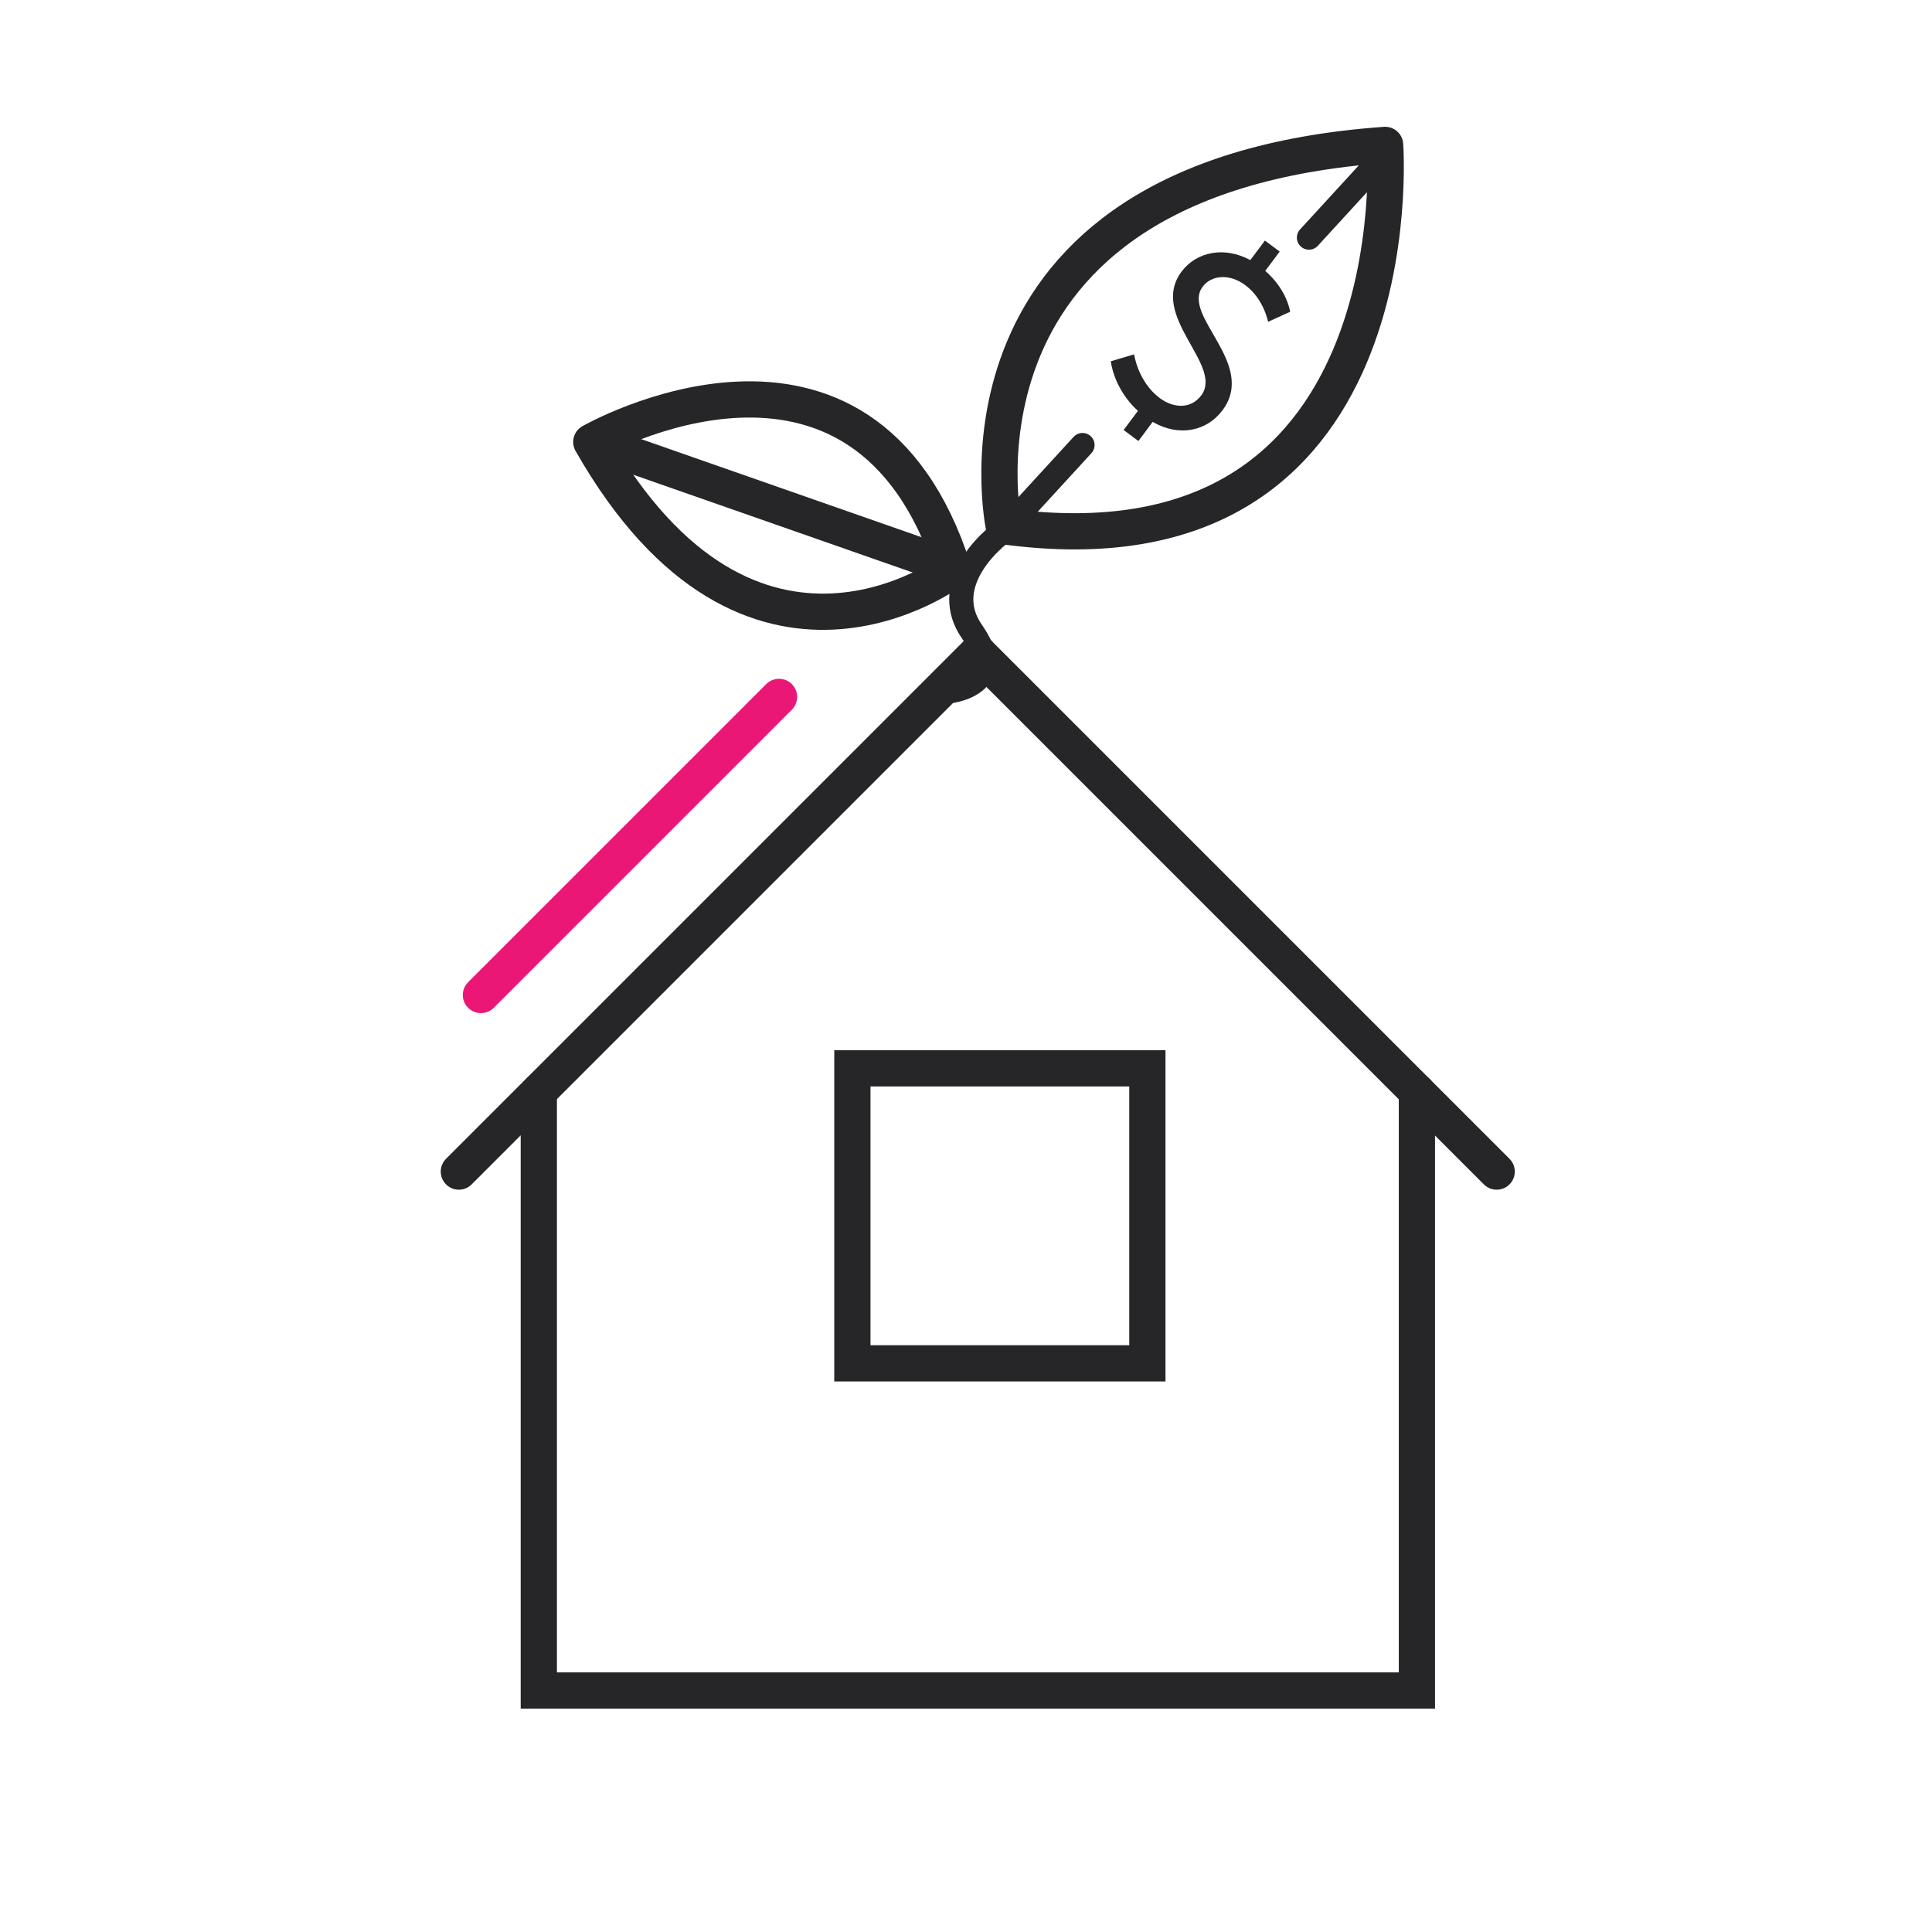 <svg width="80" height="80" viewBox="0 0 80 80" fill="none" xmlns="http://www.w3.org/2000/svg">
<path d="M58.671 45.209V70H22.311V45.209" stroke="#262629" stroke-width="1.5" stroke-miterlimit="10" stroke-linecap="round"/>
<path d="M40.486 27.027L19 48.513" stroke="#262629" stroke-width="1.5" stroke-miterlimit="10" stroke-linecap="round"/>
<path d="M40.488 27.027L61.974 48.513" stroke="#262629" stroke-width="1.5" stroke-miterlimit="10" stroke-linecap="round"/>
<path d="M32.258 28.857L19.914 41.201" stroke="#EA1777" stroke-width="1.5" stroke-linecap="round"/>
<path d="M57.355 6C57.355 6 58.702 24.145 41.564 21.79C41.564 21.79 38.536 7.339 57.355 6Z" stroke="#262629" stroke-width="1.5" stroke-linecap="round" stroke-linejoin="round"/>
<path d="M24.484 18.301C24.484 18.301 35.725 11.866 39.474 23.592C39.474 23.592 31.124 29.968 24.484 18.301Z" stroke="#262629" stroke-width="1.5" stroke-linecap="round" stroke-linejoin="round"/>
<path d="M24.979 18.428L38.978 23.326" stroke="#262629" stroke-width="1.5" stroke-linecap="round" stroke-linejoin="round"/>
<path d="M45.997 14.959C45.997 14.959 46.099 16.08 47.118 17.014L46.527 17.806L47.139 18.262L47.729 17.47C48.835 18.107 49.98 17.848 50.622 16.987C52.067 15.049 48.901 13.077 49.8 11.872C50.16 11.389 50.909 11.319 51.564 11.807C52.339 12.384 52.507 13.327 52.507 13.327L53.421 12.91C53.421 12.91 53.304 12.006 52.391 11.218L52.989 10.417L52.377 9.961L51.773 10.77C50.715 10.195 49.549 10.411 48.926 11.247C47.552 13.09 50.679 15.113 49.742 16.371C49.311 16.948 48.591 16.907 48.023 16.483C47.119 15.809 46.961 14.673 46.961 14.673L45.997 14.959Z" fill="#262629"/>
<path d="M57.384 6.367L54.201 9.839" stroke="#262629" stroke-linecap="round"/>
<path d="M44.824 18.428L41.641 21.9" stroke="#262629" stroke-linecap="round"/>
<path d="M41.871 21.762C40.79 22.456 38.954 24.308 40.25 26.16C41.547 28.012 40.019 28.59 39.094 28.648" stroke="#262629"/>
<rect x="35.295" y="44.238" width="12.215" height="12.215" stroke="#262629" stroke-width="1.5"/>
</svg>
